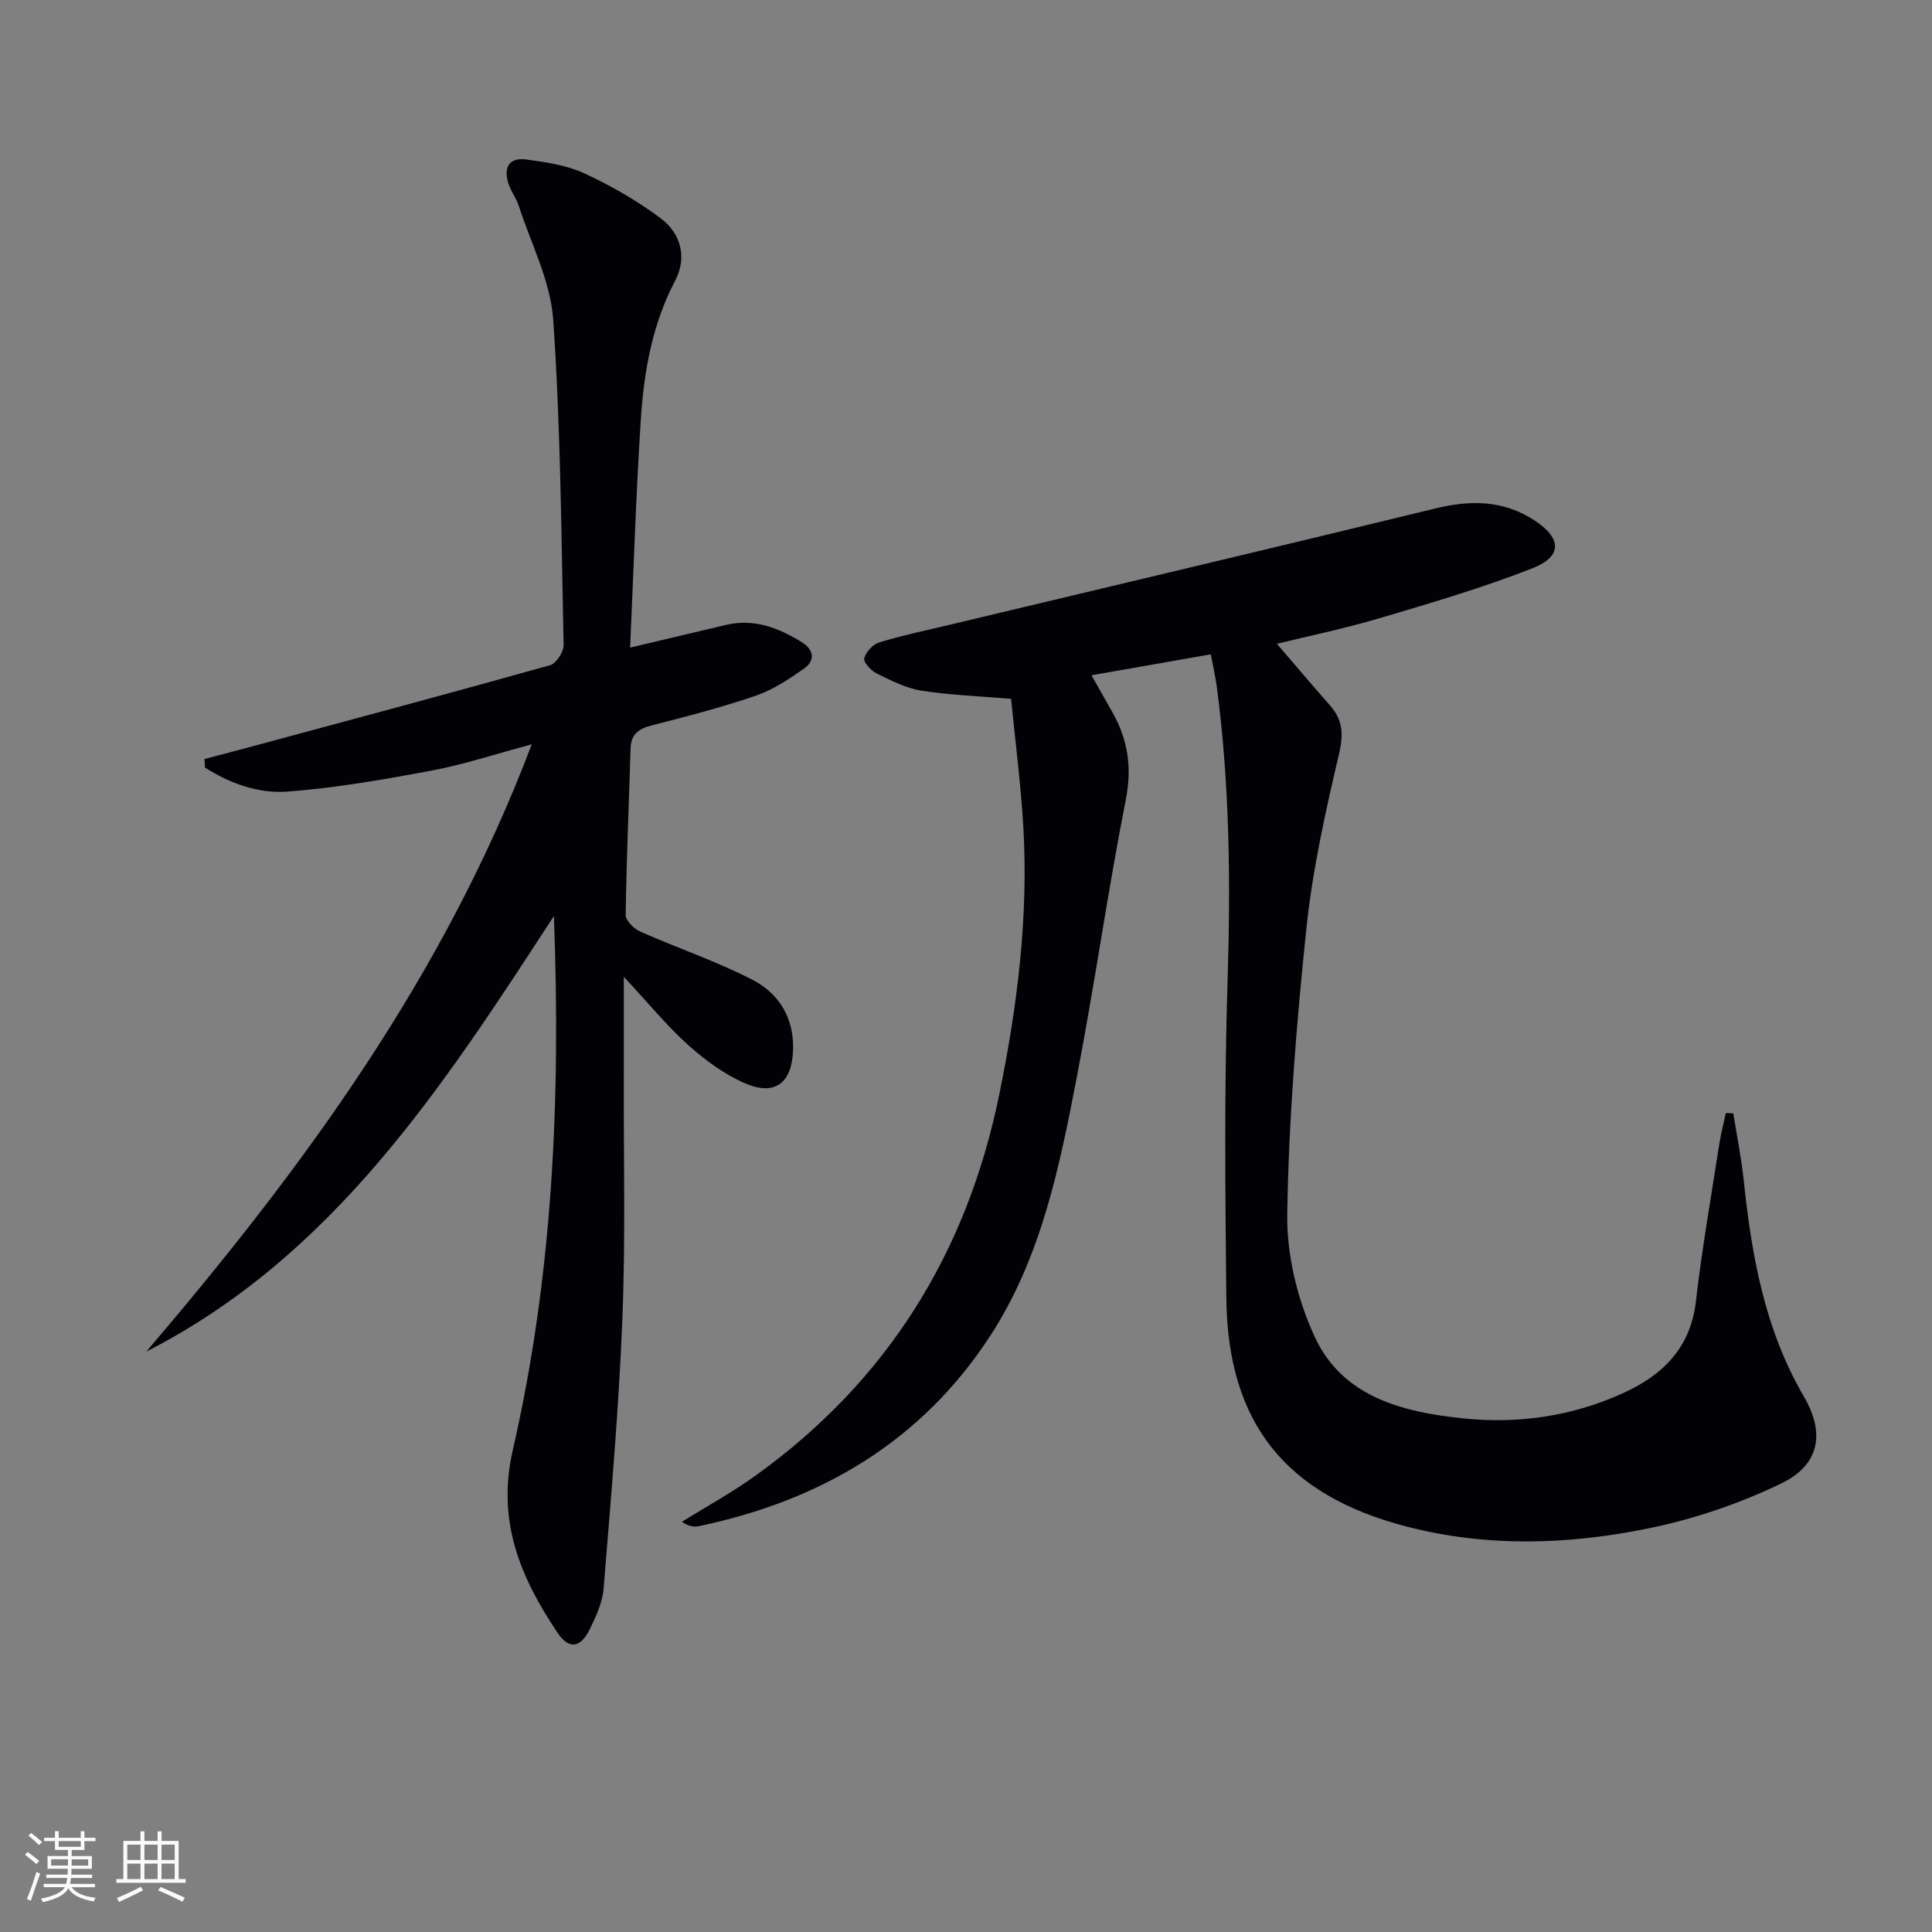 <svg enable-background="new 0 0 400 400" viewBox="0 0 400 400" xmlns="http://www.w3.org/2000/svg"><rect x="0" y="0" width="400" height="400" fill="#808080" stroke="none"/><path d="m250.68 135.47c-8.37 1.47-16.18 2.84-24.7 4.34 1.49 2.63 2.91 5.13 4.32 7.63 3.21 5.68 4.11 11.41 2.79 18.1-3.75 19.03-6.45 38.27-10.12 57.32-3.58 18.59-7.33 37.28-17.83 53.52-14.26 22.03-35.15 34.29-60.46 39.6-1.02.21-2.12.03-3.49-.9 5.15-3.22 10.51-6.15 15.42-9.7 27.15-19.58 43.57-45.99 50.27-78.74 3.75-18.32 6.07-36.73 4.99-55.43-.52-8.91-1.68-17.78-2.53-26.52-6.78-.58-12.75-.77-18.61-1.71-3.19-.51-6.27-2.1-9.23-3.55-1.17-.57-2.77-2.32-2.57-3.14.33-1.31 1.81-2.89 3.12-3.29 4.74-1.45 9.62-2.47 14.45-3.62 33.55-8.01 67.12-15.93 100.64-24.1 7.3-1.78 14.07-1.77 20.52 2.44 5.69 3.71 5.89 7.48-.42 9.95-10.32 4.04-21.01 7.18-31.65 10.33-7.41 2.19-15.01 3.76-21.22 5.29 3.48 4.05 7.18 8.44 10.97 12.73 2.66 3.01 2.86 5.94 1.9 10.02-2.79 11.93-5.49 23.99-6.76 36.14-2.05 19.65-3.66 39.42-3.97 59.16-.13 8.49 2.1 17.67 5.68 25.42 5.79 12.52 18.25 15.62 30.86 16.91 11.44 1.17 22.59-.47 33.11-5.29 8.15-3.73 13.85-9.35 14.96-18.96 1.26-10.88 3.16-21.68 4.83-32.51.34-2.18.91-4.31 1.37-6.47.51.02 1.03.04 1.54.06.73 4.62 1.67 9.23 2.16 13.88 1.64 15.62 4.35 30.86 12.44 44.73 4.49 7.69 3.23 14.22-4.72 18.05-8.56 4.12-17.83 7.29-27.13 9.21-16.69 3.45-33.61 4.03-50.38-.31-25.01-6.48-37.05-21.41-37.33-47.25-.23-21.82-.44-43.66.25-65.47.65-20.49.46-40.88-2.23-61.21-.29-2.12-.78-4.21-1.24-6.66z" fill="#010106"/><path d="m114.68 189.65c-23.22 35.71-45.78 70.45-84.38 90.18 32.24-37.79 61.5-77.38 79.79-125.72-7.82 2.09-14.15 4.2-20.66 5.42-9.91 1.85-19.89 3.61-29.92 4.36-5.99.45-11.92-1.68-17.08-4.98-.03-.59-.06-1.17-.09-1.76 4.02-1.07 8.04-2.11 12.05-3.2 19.85-5.36 39.72-10.67 59.51-16.23 1.26-.36 2.82-2.76 2.79-4.18-.47-22.45-.61-44.94-2.15-67.33-.55-8-4.6-15.76-7.14-23.61-.51-1.57-1.59-2.95-2.11-4.51-1.08-3.25-.02-5.56 3.64-5.07 4.06.54 8.32 1.16 11.98 2.84 5.54 2.55 10.93 5.65 15.82 9.29 4.23 3.14 5.59 8.13 3.05 12.97-4.77 9.07-6.46 18.84-7.11 28.79-1 15.55-1.49 31.14-2.21 47.17 7.32-1.73 13.6-3.21 19.87-4.7 5.77-1.37 10.81.6 15.59 3.52 2.56 1.57 3.01 3.82.46 5.59-3.09 2.15-6.36 4.33-9.88 5.54-7.05 2.41-14.29 4.3-21.52 6.14-2.77.7-4.34 1.84-4.43 4.83-.34 11.48-.85 22.95-1.01 34.43-.02 1.16 1.69 2.85 2.98 3.43 7.69 3.41 15.73 6.12 23.2 9.96 5.58 2.86 8.74 7.96 8.47 14.74-.26 6.54-3.65 9.38-9.76 6.8-4.32-1.83-8.35-4.78-11.88-7.94-4.43-3.96-8.22-8.63-13.4-14.19 0 7.84.02 14.42 0 21.01-.05 16.66.37 33.35-.3 49.99-.74 18.58-2.38 37.12-3.88 55.66-.23 2.88-1.57 5.77-2.87 8.43-1.92 3.93-4.33 4.22-6.67.72-7.68-11.44-12.64-23.1-9.26-37.83 8.24-35.89 9.95-72.42 8.51-110.56z" fill="#010106"/><g fill="#fafafc"><path d="m5.17 384 .55-.58c.85.61 1.65 1.24 2.4 1.87l-.59.64c-.83-.73-1.62-1.38-2.36-1.93m1.22 9.53-.82-.34c.71-1.76 1.37-3.64 1.98-5.63.24.13.5.25.76.36-.6 1.67-1.24 3.54-1.92 5.61m-.5-13.5.57-.54c.56.44 1.31 1.06 2.26 1.87l-.64.64c-.68-.66-1.41-1.32-2.19-1.97m3.25.46h2.24v-1.36h.77v1.36h4.57v-1.36h.76v1.36h2.28v.69h-2.28v1.84h-2.64v1.26h4.18v2.64h-4.21c0 .45-.02.86-.05 1.21h4.32v.69h-4.38c-.04.34-.1.75-.19 1.22h5.15v.69h-4.82c.87 1.19 2.51 1.92 4.93 2.19-.17.32-.3.57-.37.76-2.77-.49-4.52-1.41-5.26-2.76-.56 1.26-2.3 2.23-5.24 2.9-.12-.24-.26-.48-.43-.72 2.73-.55 4.38-1.34 4.96-2.38h-4.38v-.69h4.65c.1-.38.17-.79.21-1.22h-4.32v-.69h4.4c.03-.34.05-.75.05-1.21h-4.2v-2.64h4.23v-1.26h-2.69v-1.84h-2.24zm1.46 4.46v1.29h3.45c.01-.4.02-.57.01-.53v-.32-.45h-3.46zm1.55-2.59h4.57v-1.19h-4.57zm6.11 2.59h-3.42v.77c-.01.19-.01.37-.02.53h3.44z"/><path d="m32.63 379.16h.82v1.98h3.54v7.89h1.46v.78h-14.37v-.78h1.46v-7.89h3.54v-1.98h.82v1.98h2.73zm-3.49 11.48.5.73c-1.61.82-3.28 1.63-5 2.41-.13-.27-.28-.55-.44-.82 1.75-.72 3.4-1.49 4.94-2.32m-2.78-5.55h2.73v-3.18h-2.73zm0 3.95h2.73v-3.2h-2.73zm3.54-3.95h2.73v-3.18h-2.73zm0 3.95h2.73v-3.2h-2.73zm7.89 4.68c-1.84-.92-3.51-1.7-5.02-2.32l.45-.73c1.89.8 3.57 1.55 5.04 2.23zm-1.62-11.81h-2.73v3.18h2.73zm-2.73 7.13h2.73v-3.2h-2.73z"/></g></svg>